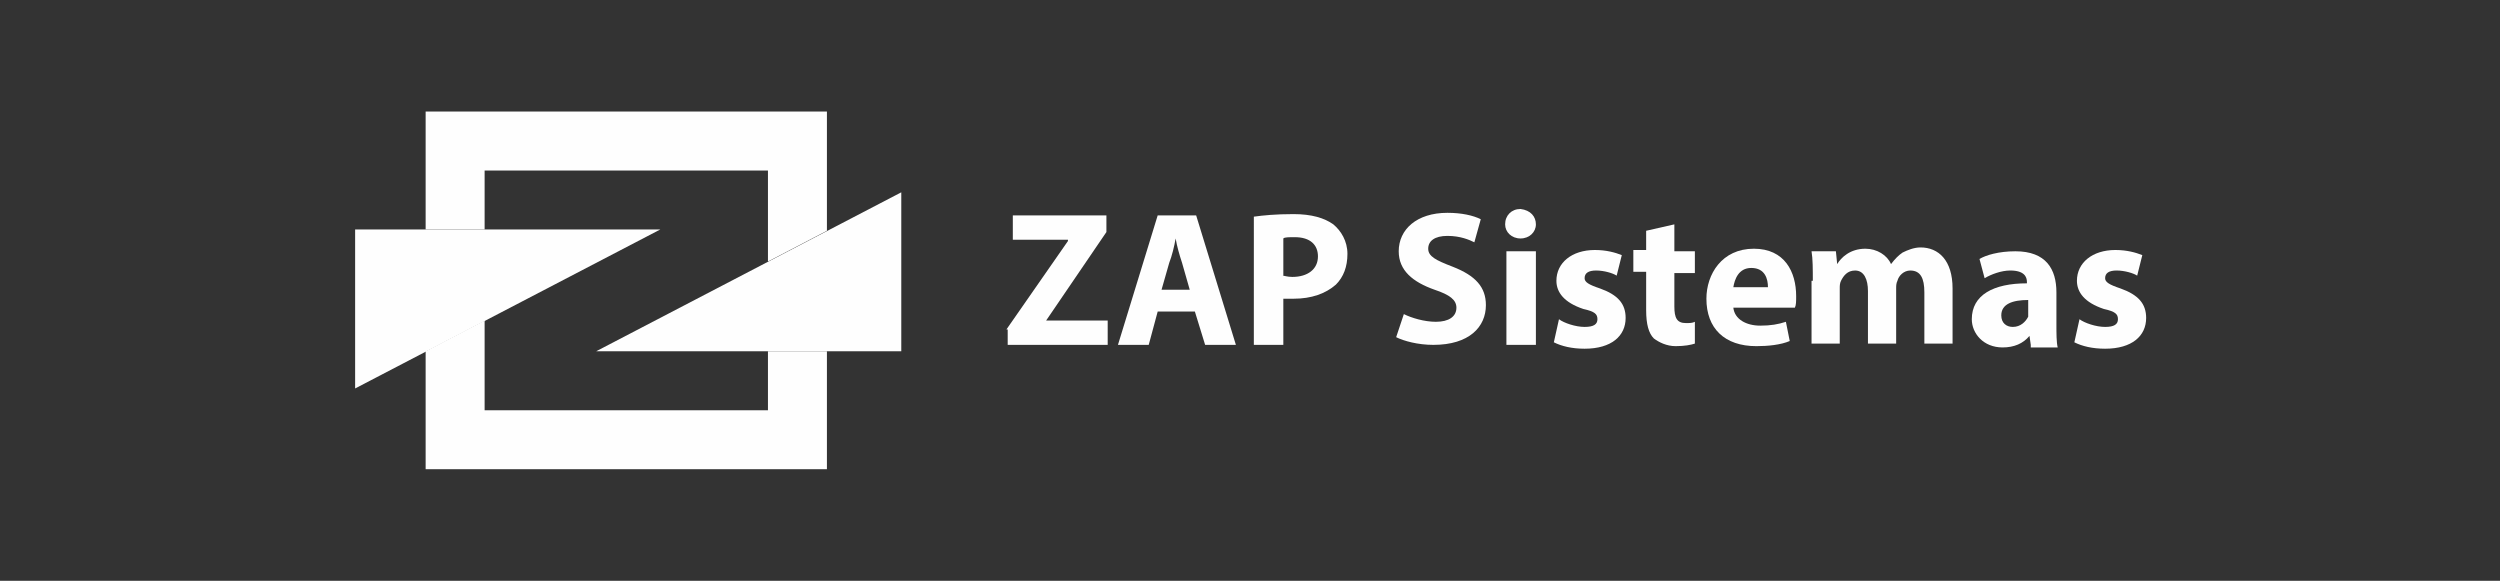 <?xml version="1.0" encoding="UTF-8" standalone="no"?><svg xmlns="http://www.w3.org/2000/svg" xmlns:xlink="http://www.w3.org/1999/xlink" fill="#000000" height="45.3" viewBox="0 0 195 45.3" width="195"><rect x="0" y="0" width="195" height="45.3" fill="#333333" stroke="none"/><g fill="#fefefe"><path d="M59.9 27.4L59.9 32 37.8 32 37.8 25 33.2 27.4 33.2 36.6 64.5 36.6 64.5 27.4z"/><path d="M33.2 8.7L33.2 17.9 37.8 17.9 37.8 13.3 59.9 13.3 59.9 20.4 64.5 18 64.5 8.7z"/><path d="M27.7 17.9L27.7 30.3 51.5 17.9z"/><path d="M46.5 27.4L70.3 27.4 70.3 15z"/></g><g fill="#fefefe"><path d="M78.5,25.7l4.8-6.9v-0.1H79v-1.9h7.3v1.3L81.6,25V25h4.8v1.9h-7.8V25.7z"/><path d="M90.3,24.3l-0.7,2.6h-2.4l3.1-10.1h3l3.1,10.1H94l-0.8-2.6H90.3z M92.8,22.6l-0.6-2.1 c-0.2-0.6-0.4-1.3-0.5-1.9h0c-0.1,0.6-0.3,1.4-0.5,1.9l-0.6,2.1H92.8z"/><path d="M97.8,16.9c0.7-0.1,1.7-0.2,3.1-0.2c1.4,0,2.4,0.3,3.1,0.8c0.6,0.5,1.1,1.3,1.1,2.3c0,1-0.3,1.8-0.9,2.4 c-0.8,0.7-1.9,1.1-3.3,1.1c-0.3,0-0.6,0-0.8,0v3.6h-2.3V16.9z M100,21.5c0.2,0,0.4,0.1,0.8,0.1c1.2,0,2-0.6,2-1.6 c0-0.9-0.6-1.5-1.8-1.5c-0.5,0-0.8,0-0.9,0.1V21.5z"/><path d="M109.5,24.5c0.6,0.3,1.6,0.6,2.5,0.6c1,0,1.6-0.4,1.6-1.1c0-0.6-0.5-1-1.7-1.4c-1.7-0.6-2.8-1.5-2.8-3 c0-1.7,1.4-3,3.8-3c1.1,0,2,0.2,2.6,0.5l-0.5,1.8c-0.4-0.2-1.1-0.5-2.1-0.5s-1.5,0.4-1.5,1c0,0.6,0.6,0.9,1.9,1.4 c1.8,0.7,2.6,1.6,2.6,3c0,1.7-1.3,3.1-4.1,3.1c-1.2,0-2.3-0.3-2.9-0.6L109.5,24.5z"/><path d="M119.8,17.5c0,0.6-0.5,1.1-1.2,1.1c-0.7,0-1.2-0.5-1.2-1.1c0-0.7,0.5-1.2,1.2-1.2 C119.4,16.4,119.8,16.9,119.8,17.5z M117.5,26.9v-7.3h2.3v7.3H117.5z"/><path d="M121.6,24.9c0.4,0.3,1.3,0.6,2,0.6c0.7,0,1-0.2,1-0.6c0-0.4-0.2-0.6-1.1-0.8c-1.5-0.5-2.1-1.3-2.1-2.2 c0-1.4,1.2-2.4,3-2.4c0.9,0,1.6,0.2,2.1,0.4l-0.4,1.6c-0.3-0.2-1-0.4-1.6-0.4c-0.6,0-0.9,0.2-0.9,0.6c0,0.3,0.3,0.5,1.2,0.8 c1.4,0.5,2,1.2,2,2.3c0,1.4-1.1,2.4-3.2,2.4c-1,0-1.8-0.2-2.4-0.5L121.6,24.9z"/><path d="M130.6,17.5v2.1h1.6v1.7h-1.6v2.6c0,0.9,0.2,1.3,0.9,1.3c0.3,0,0.5,0,0.7-0.1l0,1.7c-0.3,0.1-0.8,0.2-1.5,0.2 c-0.7,0-1.3-0.3-1.7-0.6c-0.4-0.4-0.6-1.1-0.6-2.2v-3h-1v-1.7h1V18L130.6,17.5z"/><path d="M135.2,24c0.1,0.9,1,1.4,2.1,1.4c0.8,0,1.4-0.1,2-0.3l0.3,1.5c-0.7,0.3-1.7,0.4-2.6,0.4 c-2.5,0-3.9-1.4-3.9-3.7c0-1.9,1.2-3.9,3.7-3.9c2.4,0,3.3,1.8,3.3,3.7c0,0.4,0,0.7-0.1,0.9H135.2z M137.9,22.4 c0-0.6-0.2-1.5-1.3-1.5c-1,0-1.3,0.9-1.4,1.5H137.9z"/><path d="M141.4,21.9c0-0.9,0-1.7-0.1-2.3h1.9l0.1,1h0c0.3-0.5,1-1.2,2.2-1.2c0.9,0,1.7,0.5,2,1.2h0 c0.3-0.4,0.6-0.7,0.9-0.9c0.4-0.2,0.9-0.4,1.4-0.4c1.4,0,2.5,1,2.5,3.2v4.3h-2.2v-4c0-1.1-0.3-1.7-1.1-1.7c-0.5,0-0.9,0.4-1,0.8 c-0.1,0.2-0.1,0.4-0.1,0.6v4.3h-2.2v-4.1c0-0.9-0.3-1.6-1-1.6c-0.6,0-0.9,0.4-1.1,0.8c-0.1,0.2-0.1,0.4-0.1,0.6v4.3h-2.2V21.9z"/><path d="M158.4,26.9l-0.1-0.7h0c-0.5,0.6-1.2,0.9-2.1,0.9c-1.5,0-2.4-1.1-2.4-2.2c0-1.9,1.7-2.8,4.3-2.8v-0.1 c0-0.4-0.2-0.9-1.3-0.9c-0.7,0-1.5,0.3-2,0.6l-0.4-1.5c0.5-0.3,1.5-0.6,2.8-0.6c2.4,0,3.2,1.4,3.2,3.2v2.5c0,0.7,0,1.4,0.1,1.8 H158.4z M158.2,23.4c-1.2,0-2.1,0.3-2.1,1.2c0,0.6,0.4,0.9,0.9,0.9c0.6,0,1-0.4,1.2-0.8c0-0.1,0-0.3,0-0.4V23.4z"/><path d="M162.2,24.9c0.4,0.3,1.3,0.6,2,0.6c0.7,0,1-0.2,1-0.6c0-0.4-0.2-0.6-1.1-0.8c-1.5-0.5-2.1-1.3-2.1-2.2 c0-1.4,1.2-2.4,3-2.4c0.9,0,1.6,0.2,2.1,0.4l-0.4,1.6c-0.3-0.2-1-0.4-1.6-0.4c-0.6,0-0.9,0.2-0.9,0.6c0,0.3,0.3,0.5,1.2,0.8 c1.4,0.5,2,1.2,2,2.3c0,1.4-1.1,2.4-3.2,2.4c-1,0-1.8-0.2-2.4-0.5L162.2,24.9z"/></g></svg>